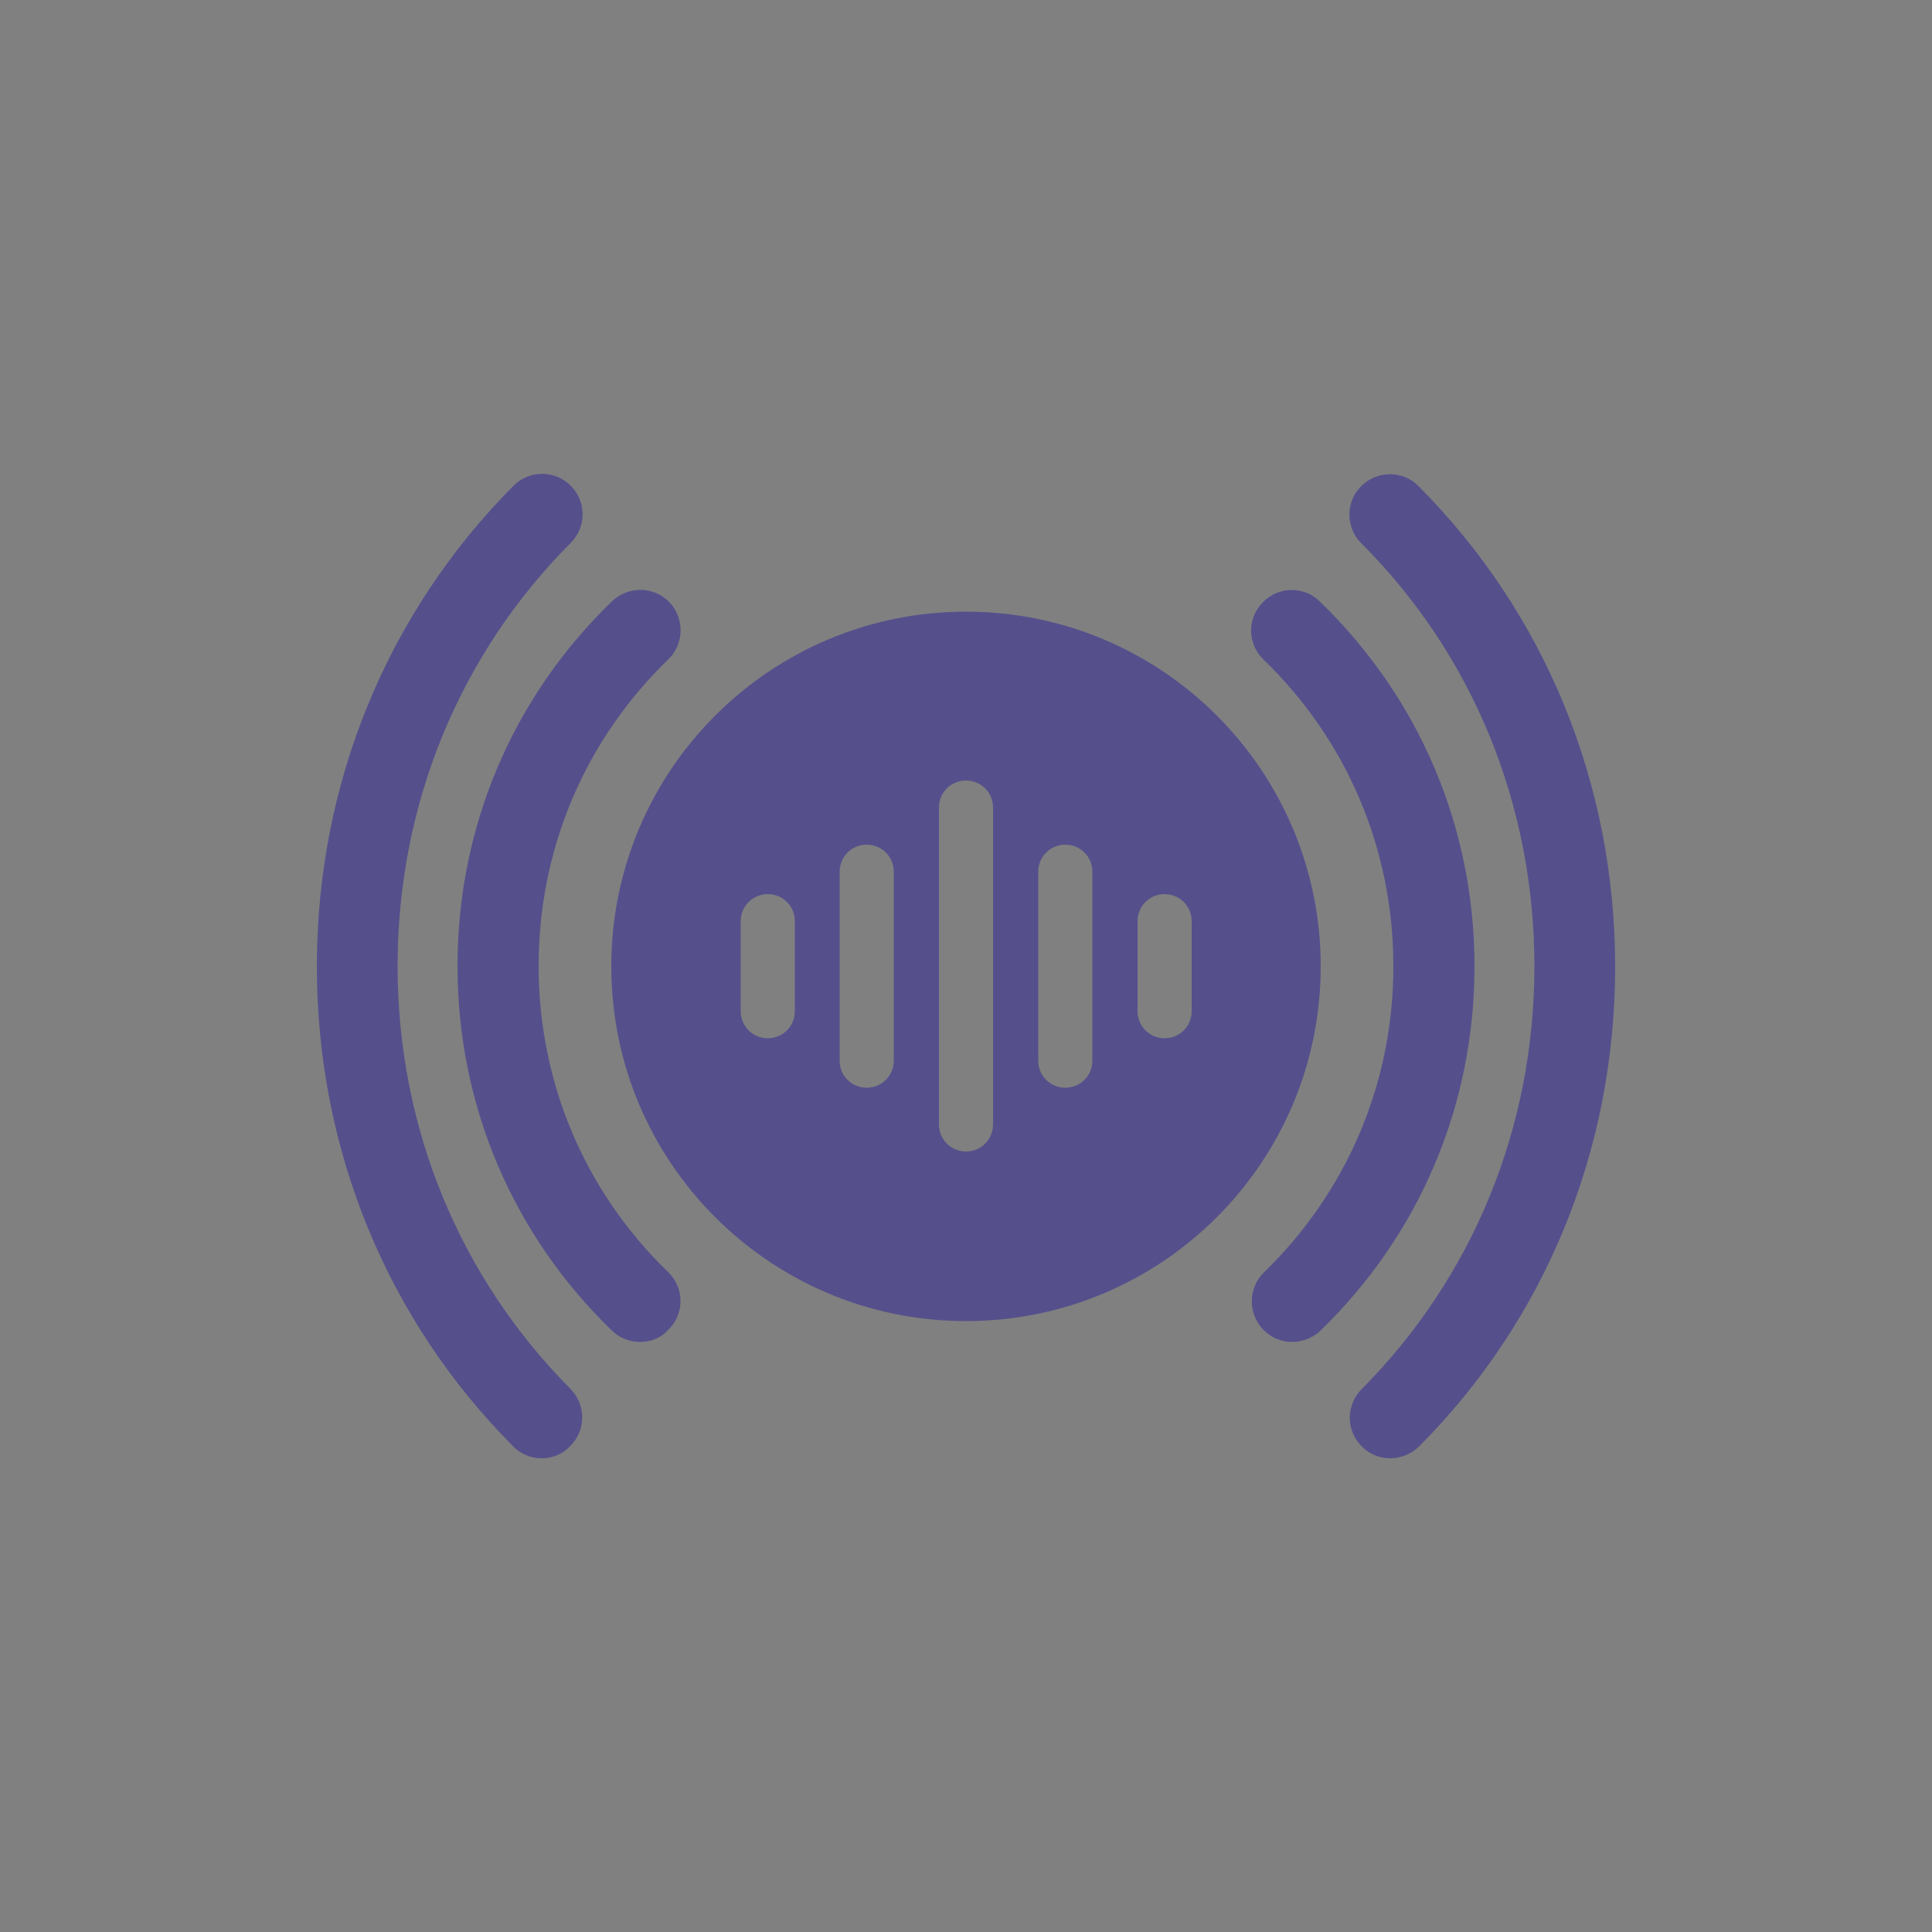 <?xml version="1.0" encoding="utf-8"?>
<!-- Generator: Adobe Illustrator 25.3.0, SVG Export Plug-In . SVG Version: 6.00 Build 0)  -->
<svg version="1.1" id="Layer_1" xmlns="http://www.w3.org/2000/svg" xmlns:xlink="http://www.w3.org/1999/xlink" x="0px" y="0px"
	 viewBox="0 0 500 500" style="enable-background:new 0 0 500 500;" xml:space="preserve">
<rect x="0" y="0" width="500" height="500" fill="#808080" stroke="none"/>
<style type="text/css">
	.st0{fill:#55508C;}
	.st1{fill:none;stroke:#55508C;stroke-width:16.544;stroke-linecap:round;stroke-linejoin:round;stroke-miterlimit:10;}
	.st2{fill:#55508C;stroke:#55508C;stroke-width:3.151;stroke-miterlimit:10;}
	.st3{fill:#55508C;stroke:#55508C;stroke-width:2.707;stroke-miterlimit:10;}
	.st4{fill:#FFFFFF;}
</style>
<g>
	<g>
		<path class="st0" d="M2760.8-878.4c26.2-8,42.6-1.3,61.5,6.5c12.4,5.1,25.3,10.3,41.6,11.6c0.1,0,0.3,0,0.4,0c3.3,0,6-2.9,6.1-6.7
			c0-3.7-2.7-6.6-6-6.9c-14.5-1.1-26.4-6-38-10.7c-19.1-7.8-38.9-15.9-68.9-6.8c-3.2,1-5.2,4.7-4.3,8.3
			C2754.2-879.6,2757.6-877.4,2760.8-878.4z"/>
		<path class="st0" d="M2760.8-911.6c25.8-7.8,37.6-2.6,52.4,4c10,4.5,21.3,9.5,38,10.8c0.1,0,0.3,0,0.4,0c3.3,0,6-2.9,6.1-6.7
			c0-3.7-2.7-6.6-6-6.9c-14.6-1.1-24.5-5.5-34-9.8c-15.6-7-30.3-13.5-59.9-4.6c-3,0.9-5.1,4.1-4.7,7.6
			C2753.7-913.1,2757.4-910.5,2760.8-911.6z"/>
		<path class="st0" d="M2922.7-816.2l-8.7-19.1c0,0,0,0,0,0l-45.3-115.4c-1.2-3.1-4.4-4.8-7.3-3.8c-18.2,6-33.8,0.5-51.8-5.8
			c-22.5-7.9-48-16.8-82.2-2.9c0,0,0,0,0,0c-34.2-14-59.7-5.1-82.2,2.9c-18.1,6.3-33.7,11.8-51.8,5.8c-2.9-1-6.1,0.6-7.3,3.8
			l-45.3,115.4c0,0,0,0,0,0l-8.7,19.1c-2.3,5.1,1.3,11.1,6.4,10.7c84.9-7,134.6-2.7,155.4,0.1c5.9,0.8,11.9-1.1,16.3-5.7
			c7.2-7.5,17.2-5.6,17.2-5.6c0,0,0,0,0,0c0,0,10-1.9,17.2,5.6c4.3,4.5,10.4,6.5,16.3,5.7c20.8-2.8,70.6-7.1,155.4-0.1
			C2921.4-805.1,2925-811.1,2922.7-816.2z M2805.9-947.5c16.8,5.9,34.1,12,53.7,7.4c0,0,0,0,0,0l42.7,108.7c0,0,0,0.1,0,0.1
			c-2.5,0-5.1,0-7.6-0.1c0,0,0,0,0,0c-15.9-2.9-33.3-9-50.3-15c-21.5-7.5-41.8-14.7-57.4-14.7c-21.8,0-42,9.7-53.4,16.4
			c0,0-0.1,0-0.1,0v-106.6c0,0,0,0,0,0C2762.8-962.6,2784.7-954.9,2805.9-947.5z M2595.1-940.1
			C2595.2-940.1,2595.2-940.1,2595.1-940.1c19.6,4.6,36.9-1.5,53.7-7.4c21.2-7.4,43-15.1,72.4-3.8c0,0,0,0,0,0v106.6c0,0,0,0-0.1,0
			c-11.4-6.7-31.6-16.4-53.4-16.4c-15.6,0-35.9,7.1-57.4,14.7c-17,6-34.4,12-50.3,15c0,0,0,0,0,0c-2.5,0.1-5.1,0.1-7.6,0.1
			c0,0,0,0,0-0.1L2595.1-940.1z"/>
		<path class="st0" d="M2590.4-860.4c0.1,0,0.3,0,0.4,0c16.4-1.2,29.2-6.5,41.6-11.6c18.9-7.7,35.3-14.4,61.5-6.5
			c3.2,1,6.6-1.1,7.5-4.8c0.9-3.6-1-7.3-4.3-8.3c-30-9.1-49.8-1-68.9,6.8c-11.5,4.7-23.5,9.6-38,10.7c-3.3,0.3-6,3.2-6,6.9
			C2584.3-863.3,2587.1-860.4,2590.4-860.4z"/>
		<path class="st0" d="M2603.1-896.8c0.1,0,0.3,0,0.4,0c16.7-1.2,28-6.3,38-10.8c14.9-6.6,26.6-11.9,52.4-4c3.5,1.1,7.1-1.5,7.6-5.6
			c0.5-3.4-1.6-6.7-4.7-7.6c-29.6-8.9-44.4-2.4-59.9,4.6c-9.5,4.3-19.4,8.7-34,9.8c-3.3,0.3-6,3.2-6,6.9
			C2597-899.7,2599.8-896.8,2603.1-896.8z"/>
	</g>
	<g>
		<path class="st0" d="M2921.4-759.5c-0.1-0.3-0.1-0.5-0.1-0.8c-0.5-0.9-1-1.8-1.5-2.6c-0.2-0.2-0.5-0.4-0.7-0.6
			c-1.5-1.6-3.2-2.9-5.2-3.8c-2-0.9-4.2-1.4-6.4-1.5c-1.7-0.1-3.4-0.1-5-0.1v24.9c1.6,0,3.1,0.1,4.7,0.1c1.3,0,2.5-0.1,3.8-0.4
			c2.9-0.7,5.5-1.9,7.6-4.1C2921.6-751.5,2922.6-755.1,2921.4-759.5z"/>
		<path class="st0" d="M2906.2-768.5c-33.3-3.3-204.1-12-274.7-4.8c-0.7,0.1-1.5,0-2.3,0.5c-0.3,10.7-0.5,14.9-0.7,25.6
			c0.2,0.2,0.3,0.3,0.5,0.3c0.7,0.1,1.3,0.2,2,0.3c48,7.2,249.2,6.1,275.2,2.8V-768.5z"/>
		<path class="st0" d="M2597-776c-0.2,10-0.4,20.1-0.7,30.2c-0.3,0.2-0.7,0.5-1,0.6c-3.4,1.5-6.8,3.3-9.8,5.5
			c-2.6,1.8-5.4,2.6-8.4,2.6c-3.8,0-7.4-0.9-10.6-3c-3.7-2.3-7.3-4.7-10.9-7.1c-3.1-2-6.1-4.2-9.2-6.2c-5.6-3.7-11.5-6.6-17.8-8.7
			c-0.3-0.1-0.6-0.3-0.9-0.4c0,0-0.1-0.1-0.2-0.3c0.4-0.2,0.7-0.3,1.1-0.4c6.1-1.7,11.9-4.2,17.4-7.4c2.9-1.7,5.8-3.4,8.6-5.2
			c3.8-2.3,7.6-4.6,11.5-6.8c3.6-2.1,7.4-3.2,11.4-3.1c3.3,0.1,6.4,1,9.1,3.2c2.6,2.1,5.5,3.8,8.5,5.4
			C2595.7-776.7,2596.3-776.4,2597-776z M2569.1-770.5c-4.8,3.1-6.3,9.6-3.4,14.6c2.9,4.9,9,6.5,13.7,3.5c4.8-3.1,6.3-9.6,3.4-14.6
			C2579.9-772,2573.8-773.5,2569.1-770.5z"/>
		<path class="st0" d="M2619-775.3c-0.2,10.1-0.4,20-0.7,30.1c-1.1,0.2-2.1,0.1-3.1,0.1c-0.9,0-1.9,0-2.8-0.1c-1,0-2,0-3-0.1
			c-0.9-0.1-1.9,0.1-2.9-0.3c0.2-10,0.4-20,0.7-30C2608.9-775.8,2616.8-775.6,2619-775.3z"/>
	</g>
</g>
<g>
	<g>
		<path class="st0" d="M250,158.3c-50.7,0-91.8,41.1-91.8,91.8c0,50.7,41.1,91.8,91.8,91.8c50.7,0,91.8-41.1,91.8-91.8
			C341.8,199.4,300.7,158.3,250,158.3z M205.7,261.7c0,3.9-3.1,7-7,7c-3.9,0-7-3.1-7-7v-23.3c0-3.9,3.1-7,7-7c3.9,0,7,3.1,7,7V261.7
			z M231.3,274.5c0,3.9-3.1,7-7,7c-3.9,0-7-3.1-7-7v-48.9c0-3.9,3.1-7,7-7c3.9,0,7,3.1,7,7V274.5z M257,291c0,3.9-3.1,7-7,7
			c-3.9,0-7-3.1-7-7v-82c0-3.9,3.1-7,7-7c3.9,0,7,3.1,7,7V291z M282.7,274.5c0,3.9-3.1,7-7,7c-3.9,0-7-3.1-7-7v-48.9
			c0-3.9,3.1-7,7-7c3.9,0,7,3.1,7,7V274.5z M308.4,261.7c0,3.9-3.1,7-7,7c-3.9,0-7-3.1-7-7v-23.3c0-3.9,3.1-7,7-7c3.9,0,7,3.1,7,7
			V261.7z"/>
	</g>
	<g>
		<g>
			<path class="st0" d="M165.6,347.3c-2.6,0-5.3-1-7.3-3c-25.7-24.9-39.9-58.4-39.9-94.3c0-35.9,14.2-69.5,40-94.4
				c4.2-4,10.8-3.9,14.8,0.2c4,4.2,3.9,10.8-0.2,14.8c-21.7,21-33.6,49.2-33.6,79.4c0,30.1,11.9,58.3,33.5,79.2
				c4.2,4,4.3,10.7,0.2,14.8C171.1,346.3,168.4,347.3,165.6,347.3z"/>
		</g>
		<g>
			<path class="st0" d="M334.4,347.3c-2.7,0-5.5-1.1-7.5-3.2c-4-4.2-3.9-10.8,0.2-14.8c21.6-21,33.5-49.1,33.5-79.2
				c0-30.2-11.9-58.4-33.6-79.4c-4.2-4-4.3-10.7-0.2-14.8c4-4.2,10.7-4.3,14.8-0.2c25.8,25,40,58.5,40,94.4
				c0,35.9-14.2,69.4-39.9,94.3C339.7,346.3,337,347.3,334.4,347.3z"/>
		</g>
		<g>
			<path class="st0" d="M140.2,377.4c-2.7,0-5.4-1-7.4-3.1C100,341.4,82,297.2,82,250.1c0-47.2,18.1-91.4,50.9-124.4
				c4.1-4.1,10.7-4.1,14.8,0c4.1,4.1,4.1,10.7,0,14.8c-28.9,29-44.8,67.9-44.8,109.5c0,41.6,15.9,80.4,44.7,109.4
				c4.1,4.1,4.1,10.8,0,14.8C145.6,376.4,142.9,377.4,140.2,377.4z"/>
		</g>
		<g>
			<path class="st0" d="M359.8,377.4c-2.7,0-5.4-1-7.4-3.1c-4.1-4.1-4.1-10.7,0-14.8c28.8-29,44.7-67.8,44.7-109.4
				c0-41.7-15.9-80.6-44.8-109.5c-4.1-4.1-4.1-10.8,0-14.8c4.1-4.1,10.8-4.1,14.8,0c32.8,32.9,50.9,77.1,50.9,124.4
				c0,47.2-18,91.3-50.8,124.2C365.2,376.3,362.5,377.4,359.8,377.4z"/>
		</g>
	</g>
</g>
<g>
	<g>
		<g>
			<path class="st0" d="M506.6-394.1H316.3c-13.8,0-25.1-11.2-25.1-25.1v-185.3c0-6.3,2.5-12.3,6.9-16.8l81.5-81.5
				c4.5-4.5,10.4-6.9,16.8-6.9h110.1c21.2,0,38.5,17.3,38.5,38.5v238.6C545.1-411.4,527.8-394.1,506.6-394.1z M396.5-689.1
				c-0.8,0-1.6,0.3-2.2,0.9l-81.5,81.5c-0.6,0.6-0.9,1.4-0.9,2.2v185.3c0,2.5,2,4.5,4.5,4.5h190.2c9.9,0,17.9-8,17.9-17.9v-238.6
				c0-9.9-8-17.9-17.9-17.9H396.5z"/>
		</g>
		<g>
			<path class="st0" d="M390.9-654.7v-44.7L301.6-610h44.7C370.9-610,390.9-630,390.9-654.7z"/>
		</g>
		<g>
			<g>
				<path class="st0" d="M417-468.7c-3.9,0-7.8-0.3-11.7-0.9c-19.2-3.1-36-13.4-47.4-29.2c-23.5-32.5-16.2-78,16.3-101.5
					c32.5-23.5,78-16.2,101.5,16.3l0,0c11.4,15.7,16,35,12.9,54.1c-3.1,19.2-13.4,36-29.2,47.4C447-473.5,432.2-468.7,417-468.7z
					 M416.8-596c-11.1,0-22.3,3.4-31.9,10.3c-11.8,8.5-19.6,21.2-21.9,35.6c-2.3,14.4,1.1,28.8,9.7,40.6
					c8.5,11.8,21.2,19.6,35.6,21.9c14.4,2.3,28.8-1.1,40.6-9.7c11.8-8.5,19.6-21.2,21.9-35.6c2.3-14.4-1.1-28.8-9.7-40.6h0
					C450.4-588.2,433.7-596,416.8-596z"/>
			</g>
			<g>
				<path class="st0" d="M501.3-426.9l-1.9,1.4c-4.4,3.2-10.6,2.2-13.8-2.2l-40.3-55.7l17.9-13l40.3,55.7
					C506.7-436.3,505.7-430.1,501.3-426.9z"/>
			</g>
		</g>
		<g>
			<path class="st0" d="M408-515.8c-2.2,0-4.4-0.8-6.1-2.5l-17.1-17.1c-3.3-3.3-3.3-8.8,0-12.1c3.4-3.3,8.8-3.3,12.1,0l11,11l32-32
				c3.3-3.3,8.8-3.3,12.1,0c3.3,3.3,3.3,8.8,0,12.1l-38.1,38.1C412.4-516.6,410.2-515.8,408-515.8z"/>
		</g>
	</g>
	<line class="st1" x1="336.5" y1="-442.1" x2="428.8" y2="-442.1"/>
	<line class="st1" x1="408.5" y1="-635.7" x2="500.8" y2="-635.7"/>
	<line class="st1" x1="408.5" y1="-665.1" x2="500.8" y2="-665.1"/>
</g>
<g>
	<path class="st2" d="M1513.9,3323c0-12-0.1-24,0-36c0.3-27,21.7-47.4,48.7-46.6c23.6,0.7,44,20.5,44.4,44c0.5,25.7,0.5,51.4,0,77.1
		c-0.4,22.7-19.6,42.4-41.9,43.9c-24.7,1.7-46.4-14.3-50.3-37.6c-1-6.1-0.8-12.5-0.9-18.8C1513.8,3340.2,1513.9,3331.6,1513.9,3323z
		"/>
	<path class="st2" d="M1571.5,3455.8c0,19.3,0,14.7,0,34c8.1,0,16.1-0.1,24,0c6.7,0.1,11.3,4.2,11.6,10.1c0.3,6.2-4,11.1-10.3,11.3
		c-6.1,0.2-12.1,0.1-18.2,0.1c-17.7,0-35.5,0-53.2,0c-7.1,0-11.7-4.6-11.5-11.2c0.2-6,4.8-10.3,11.4-10.3c8-0.1,15.9,0,24.2,0
		c0-19.1,0-14.5,0-33.9c-3.3,0-6.7,0-10.1,0c-19.3-0.1-35.2-12.9-39-31.7c-1-5.2-1.1-10.7-0.8-16.1c0.3-6,5.3-9.9,11.3-9.6
		c5.6,0.3,9.8,4.7,10.1,10.6c0.1,3.4-0.1,6.8,0.4,10.1c1.2,8.6,8.4,15,17.2,15.1c14.6,0.1,29.2,0.1,43.8,0
		c9.9-0.1,17.3-7.7,17.8-17.9c0.1-2.7-0.1-5.4,0.1-8.1c0.3-5.2,4.3-9.3,9.4-9.8c5.6-0.5,10.7,2.7,11.6,8.1
		c4.4,28.7-14.7,48.1-37.6,49.2C1579.7,3456,1575.7,3455.8,1571.5,3455.8z"/>
	<g>
		<g>
			<path class="st0" d="M1478.1,3438.6c-2.6,0-5.3-1-7.3-3c-25.7-24.9-39.9-58.4-39.9-94.3c0-35.9,14.2-69.5,40-94.4
				c4.2-4,10.8-3.9,14.8,0.2c4,4.2,3.9,10.8-0.2,14.8c-21.7,21-33.6,49.2-33.6,79.4c0,30.1,11.9,58.3,33.5,79.2
				c4.2,4,4.3,10.7,0.2,14.8C1483.6,3437.5,1480.9,3438.6,1478.1,3438.6z"/>
		</g>
		<g>
			<path class="st0" d="M1646.9,3438.6c-2.7,0-5.5-1.1-7.5-3.2c-4-4.2-3.9-10.8,0.2-14.8c21.6-21,33.5-49.1,33.5-79.2
				c0-30.2-11.9-58.4-33.6-79.4c-4.2-4-4.3-10.7-0.2-14.8c4-4.2,10.7-4.3,14.8-0.2c25.8,25,40,58.5,40,94.4
				c0,35.9-14.2,69.4-39.9,94.3C1652.2,3437.6,1649.5,3438.6,1646.9,3438.6z"/>
		</g>
		<g>
			<path class="st0" d="M1452.7,3468.7c-2.7,0-5.4-1-7.4-3.1c-32.7-32.9-50.8-77-50.8-124.2c0-47.2,18.1-91.4,50.9-124.4
				c4.1-4.1,10.7-4.1,14.8,0c4.1,4.1,4.1,10.7,0,14.8c-28.9,29-44.8,67.9-44.8,109.5c0,41.6,15.9,80.4,44.7,109.4
				c4.1,4.1,4.1,10.8,0,14.8C1458.1,3467.6,1455.4,3468.7,1452.7,3468.7z"/>
		</g>
		<g>
			<path class="st0" d="M1672.3,3468.7c-2.7,0-5.4-1-7.4-3.1c-4.1-4.1-4.1-10.7,0-14.8c28.8-29,44.7-67.8,44.7-109.4
				c0-41.7-15.9-80.6-44.8-109.5c-4.1-4.1-4.1-10.8,0-14.8c4.1-4.1,10.8-4.1,14.8,0c32.8,32.9,50.9,77.1,50.9,124.4
				c0,47.2-18,91.3-50.8,124.2C1677.7,3467.6,1675,3468.7,1672.3,3468.7z"/>
		</g>
	</g>
</g>
<g>
	<g>
		<path class="st3" d="M1658.9,4388.3h-192.8c-21.7,0-39.4,17.7-39.4,39.4v182.9c0,21.7,17.6,39.4,39.4,39.4h192.8
			c21.7,0,39.4-17.7,39.4-39.4v-182.9C1698.3,4406,1680.6,4388.3,1658.9,4388.3z M1443.7,4427.7c0-12.4,10-22.4,22.4-22.4h192.8
			c12.4,0,22.4,10.1,22.4,22.4v182.9c0,12.4-10,22.4-22.4,22.4h-192.8c-12.4,0-22.4-10.1-22.4-22.4V4427.7z"/>
	</g>
	<g>
		<path class="st3" d="M1435.2,4574.8v35.8c0,17.1,13.8,30.9,30.9,30.9h192.8c17.1,0,30.9-13.8,30.9-30.9v-35.8H1435.2z
			 M1462.7,4601.5h50.7v-0.2c0-5.9,4.8-10.6,10.7-10.6c2.9,0,5.6,1.2,7.5,3.1c1.9,1.9,3.1,4.6,3.1,7.5v0.2h125.1
			c4.5,0,8.2,3.7,8.2,8.2c0,4.5-3.7,8.2-8.2,8.2h-125.1c0,5.8-4.8,10.6-10.6,10.6c-5.9,0-10.6-4.8-10.7-10.6h-50.7
			c-4.5,0-8.2-3.7-8.2-8.2C1454.5,4605.2,1458.2,4601.5,1462.7,4601.5z"/>
	</g>
	<g>
		<path class="st3" d="M1562.5,4418.8c-39.7,0-71.9,32.3-71.9,71.9s32.3,71.9,71.9,71.9c39.7,0,71.9-32.3,71.9-71.9
			S1602.2,4418.8,1562.5,4418.8z M1562.5,4547c-31,0-56.3-25.2-56.3-56.3c0-31,25.2-56.3,56.3-56.3c31,0,56.3,25.2,56.3,56.3
			C1618.8,4521.8,1593.5,4547,1562.5,4547z"/>
	</g>
	<g>
		<path class="st3" d="M1592.4,4485.1c4.3,2.5,4.3,8.8,0,11.3l-22.5,13l-22.5,13c-4.3,2.5-9.8-0.6-9.8-5.6v-26v-26
			c0-5,5.4-8.2,9.8-5.6l22.5,13L1592.4,4485.1z"/>
	</g>
</g>
<g>
	<path class="st0" d="M1661.2,5680.7h-225.8c-2.7,0-4.9,2.2-4.9,4.9v116.6c0,2.7,2.2,4.9,4.9,4.9h87.9v17.1h-6.4
		c-17.5,0-31.7,14.2-31.7,31.7v2.3c0,2.7,2.2,4.9,4.9,4.9h116.3c2.7,0,4.9-2.2,4.9-4.9v-2.3c0-17.5-14.2-31.7-31.7-31.7h-6.4v-17.1
		h87.9c2.7,0,4.9-2.2,4.9-4.9v-116.6C1666.1,5682.9,1663.9,5680.7,1661.2,5680.7z M1563.5,5824.2v4.9c0,2.7,2.2,4.9,4.9,4.9h11.3
		c11.1,0,20.4,8.3,21.7,19.3h-106.2c1.3-11,10.6-19.2,21.7-19.3h11.3c2.7,0,4.9-2.2,4.9-4.9v-4.9v-17.1h30.4V5824.2z"/>
	<g>
		<path class="st4" d="M1622.7,5653.1l-4.3-3c-12.8-9-26-13.5-39.4-13.5c-10.3,0-20.7,2.8-30.7,8.2c-10.1-5.4-20.4-8.2-30.7-8.2
			c-13.4,0-26.6,4.5-39.4,13.5l-4.3,3c-1.3,0.9-2.1,2.4-2.1,4v87.3c0,2.7,2.2,5,5,5c0.6,0,1.3-0.1,1.9-0.4l14-5.7
			c8.4-3.4,16.8-5.1,25-5.1c6.5,0,12.9,1,19.1,3c2,0.6,4,1.3,5.9,2.1l2.6,1.1c1.4,1,3.3,1.3,5,0.5l3.8-1.6c2-0.8,4-1.5,5.9-2.1
			c6.2-2,12.6-3,19.1-3c8.2,0,16.7,1.7,25,5.1l14,5.7c0.6,0.2,1.2,0.4,1.9,0.4h0c2.7,0,5-2.2,5-5v-87.2
			C1624.8,5655.5,1624,5654,1622.7,5653.1z"/>
		<path class="st0" d="M1622.7,5653.1l-4.3-3c-12.8-9-26-13.5-39.4-13.5c-10.3,0-20.7,2.8-30.7,8.2c-10.1-5.4-20.4-8.2-30.7-8.2
			c-13.4,0-26.6,4.5-39.4,13.5l-4.3,3c-1.3,0.9-2.1,2.4-2.1,4v87.3c0,2.7,2.2,5,5,5c0.6,0,1.3-0.1,1.9-0.4l14-5.7
			c8.4-3.4,16.8-5.1,25-5.1c6.5,0,12.9,1,19.1,3c2,0.6,4,1.3,5.9,2.1l2.6,1.1c1.4,1,3.3,1.3,5,0.5l3.8-1.6c2-0.8,4-1.5,5.9-2.1
			c6.2-2,12.6-3,19.1-3c8.2,0,16.7,1.7,25,5.1l14,5.7c0.6,0.2,1.2,0.4,1.9,0.4h0c2.7,0,5-2.2,5-5v-87.2
			C1624.8,5655.5,1624,5654,1622.7,5653.1z M1539.6,5731.7c-7.1-2.3-14.6-3.4-22-3.5c-9.5,0-19.2,2-28.7,5.9l-7.2,2.9v-77.3l2.2-1.6
			c11.1-7.8,22.4-11.7,33.7-11.7c8.6,0,17.2,2.3,25.8,6.8v79.7C1542.1,5732.5,1540.8,5732.1,1539.6,5731.7z M1614.9,5737l-7.2-2.9
			c-9.6-3.9-19.2-5.9-28.7-5.9c-7.5,0-14.9,1.2-22,3.5c-1.2,0.4-2.5,0.9-3.7,1.3v-79.7c8.5-4.5,17.2-6.8,25.8-6.8
			c11.3,0,22.6,3.9,33.7,11.7l2.2,1.5V5737z"/>
	</g>
	<path class="st0" d="M1601.2,5686.5l-14.7-19c-0.2-0.2-0.3-0.4-0.6-0.6c-1.3-1-3.3-0.8-4.3,0.6l-14.7,19c-0.4,0.5-0.6,1.2-0.6,1.9
		c0,1.7,1.4,3.1,3.1,3.1h5.2v22.7c0,1.7,1.4,3.1,3.1,3.1h12.8c1.7,0,3.1-1.4,3.1-3.1v-22.7h5.2c0.7,0,1.3-0.2,1.9-0.6
		C1601.9,5689.8,1602.2,5687.9,1601.2,5686.5z"/>
	<g>
		<path class="st0" d="M1532.8,5662.2c-16.5-3.7-25.3-3.5-41.7,0.8c-0.8,0.2-1.5,1.1-1.5,2.1c0,1.6,0,2.5,0.1,4.1
			c0,0.9,0.7,1.5,1.5,1.2c16.4-4.3,25.1-4.5,41.7-0.8c0.8,0.2,1.5-0.4,1.5-1.3c0-1.6,0-2.5-0.1-4.1
			C1534.3,5663.2,1533.6,5662.3,1532.8,5662.2z"/>
		<path class="st0" d="M1533.1,5678.5c-16.6-3.7-25.3-3.5-41.7,0.8c-0.8,0.2-1.5,1.1-1.5,2.1c0,1.6,0,2.4,0.1,4
			c0,0.9,0.7,1.5,1.5,1.2c16.4-4.3,25.2-4.5,41.7-0.8c0.8,0.2,1.5-0.4,1.5-1.3c0-1.6,0-2.4-0.1-4
			C1534.7,5679.6,1534,5678.7,1533.1,5678.5z"/>
		<path class="st0" d="M1491.8,5702.9c16.4-4.3,25.2-4.5,41.7-0.8c0.8,0.2,1.5-0.4,1.5-1.3c0-1.6,0-2.4-0.1-4.1c0-0.9-0.7-1.8-1.5-2
			c-16.6-3.7-25.3-3.5-41.7,0.8c-0.8,0.2-1.5,1.1-1.5,2.1c0,1.6,0,2.4,0.1,4.1C1490.3,5702.6,1491,5703.1,1491.8,5702.9z"/>
		<path class="st0" d="M1533.7,5711c-16.6-3.7-25.3-3.5-41.7,0.8c-0.8,0.2-1.5,1.1-1.5,2.1c0,1.6,0,2.5,0.1,4.1
			c0,0.9,0.7,1.5,1.5,1.2c16.4-4.3,25.1-4.5,41.7-0.8c0.8,0.2,1.5-0.4,1.5-1.3c0-1.6,0-2.5-0.1-4.1
			C1535.2,5712.1,1534.5,5711.2,1533.7,5711z"/>
	</g>
</g>
</svg>
